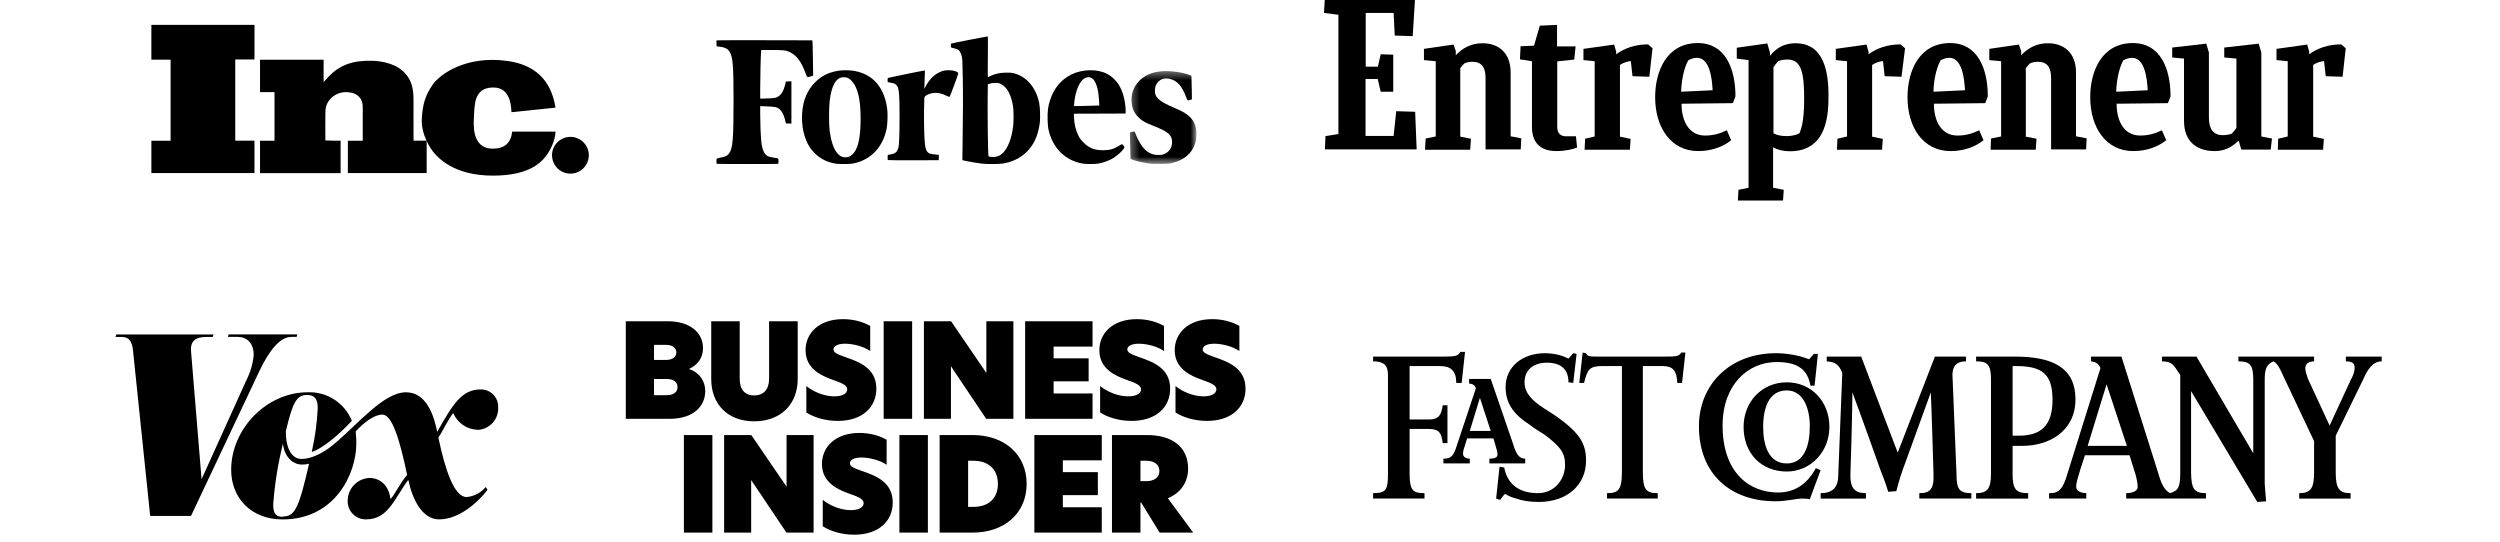 <svg width="295" height="64" viewBox="0 0 295 64" fill="none" xmlns="http://www.w3.org/2000/svg">
<path fill-rule="evenodd" clip-rule="evenodd" d="M69.481 18.319C69.475 19.526 68.497 20.495 67.291 20.488C66.104 20.482 65.133 19.496 65.139 18.305C65.146 17.11 66.126 16.145 67.33 16.149C68.508 16.153 69.485 17.139 69.481 18.319Z" fill="black"/>
<path fill-rule="evenodd" clip-rule="evenodd" d="M60.35 13.24L65.55 12.702C65.042 9.475 63.144 7.637 59.857 7.189C54.927 6.517 51.879 8.803 51.072 9.968C50.266 11.133 49.862 12.164 49.773 14.047C49.683 15.929 50.848 17.632 51.252 18.081C51.655 18.529 53.493 20.725 58.154 20.725C62.816 20.725 64.34 18.932 65.101 17.274C65.4 16.587 65.55 16.004 65.55 15.526H60.44C60.291 16.87 59.529 17.543 58.154 17.543C56.092 17.543 55.824 15.615 55.913 14.047C56.003 12.478 55.868 10.416 58.065 10.327C59.529 10.267 60.291 11.238 60.35 13.24Z" fill="black"/>
<path fill-rule="evenodd" clip-rule="evenodd" d="M50.347 16.734V20.425H41.047V16.607H42.803V16.493C42.803 15.195 42.803 13.898 42.802 12.6C42.802 12.22 42.718 11.864 42.485 11.555C42.217 11.198 41.846 11.011 41.418 10.931C40.645 10.786 39.921 10.901 39.287 11.393C38.709 11.843 38.41 12.451 38.397 13.175C38.377 14.306 38.392 15.437 38.393 16.569C38.994 16.601 39.59 16.601 40.193 16.601V20.426H30.683V16.608H32.393V10.872H30.683V7.048H38.185V9.685C38.297 9.565 38.386 9.477 38.467 9.382C39.049 8.692 39.73 8.127 40.553 7.744C41.126 7.478 41.729 7.316 42.355 7.24C43.414 7.112 44.468 7.136 45.509 7.383C46.27 7.565 46.97 7.875 47.558 8.407C48.169 8.959 48.535 9.651 48.685 10.453C48.753 10.817 48.789 11.187 48.792 11.558C48.803 13.188 48.797 14.819 48.797 16.449V16.597H50.347V16.734ZM20.131 7.043H17.861V2.934H30.031V7.019H27.76V16.599H30.029V20.424H17.863V16.607H20.131V7.043Z" fill="black"/>
<mask id="mask0_70_386" style="mask-type:luminance" maskUnits="userSpaceOnUse" x="133" y="8" width="9" height="12">
<path fill-rule="evenodd" clip-rule="evenodd" d="M141.174 8.388V19.345H133.326V8.388H141.174Z" fill="white"/>
</mask>
<g mask="url(#mask0_70_386)">
<path d="M140.903 14.465C140.557 13.767 139.919 13.29 138.582 12.728C137.49 12.269 136.942 11.951 136.608 11.583C136.336 11.284 136.257 11.043 136.283 10.596C136.308 10.183 136.408 9.938 136.665 9.661C136.995 9.307 137.448 9.183 137.991 9.298C138.882 9.488 139.453 10.108 139.945 11.42C140.121 11.888 140.141 11.903 140.457 11.785L140.656 11.71L140.65 11.171C140.646 10.874 140.631 10.252 140.616 9.787L140.59 8.943L140.441 8.879C139.626 8.532 138.072 8.316 137.059 8.409C135.909 8.515 135.064 8.882 134.414 9.56C133.768 10.234 133.476 11.024 133.528 11.962C133.571 12.738 133.799 13.295 134.274 13.784C134.715 14.238 135.085 14.453 136.145 14.869C137.857 15.542 138.311 15.941 138.306 16.77C138.304 17.471 137.934 17.983 137.262 18.222C137.021 18.308 136.413 18.307 136.088 18.221C135.237 17.995 134.586 17.254 134.031 15.878L133.888 15.526L133.721 15.534C133.63 15.538 133.503 15.566 133.44 15.596L133.326 15.651L133.337 16.252C133.343 16.583 133.359 17.279 133.374 17.801L133.4 18.748L133.59 18.83C133.979 18.998 135.147 19.256 135.882 19.335C135.973 19.345 136.473 19.348 136.995 19.342C137.9 19.332 137.965 19.327 138.42 19.207C139.763 18.854 140.632 18.101 141.018 16.957C141.136 16.606 141.153 16.498 141.17 15.976C141.192 15.28 141.128 14.918 140.903 14.465Z" fill="black"/>
</g>
<path fill-rule="evenodd" clip-rule="evenodd" d="M126.422 8.791C127.701 8.158 129.45 8.116 130.582 8.693C131.857 9.341 132.607 10.636 132.797 12.518C132.822 12.771 132.837 13.072 132.83 13.188L132.816 13.397L129.766 13.408L126.716 13.418L126.728 13.784C126.754 14.632 126.934 15.382 127.266 16.034C127.417 16.331 127.537 16.492 127.829 16.791C128.488 17.467 129.144 17.729 130.178 17.729C130.928 17.729 131.468 17.577 132.032 17.207C132.19 17.103 132.35 17.018 132.388 17.018C132.474 17.018 132.672 17.277 132.672 17.39C132.672 17.574 132.081 18.169 131.504 18.565C131.031 18.889 130.282 19.182 129.633 19.298C129.178 19.378 128.155 19.377 127.705 19.294C125.66 18.92 124.198 17.447 123.72 15.281C123.658 15.002 123.632 14.691 123.616 14.088C123.592 13.134 123.668 12.541 123.911 11.805C124.376 10.393 125.21 9.391 126.422 8.791ZM126.737 12.521L127.51 12.509C127.935 12.502 128.605 12.485 129 12.471L129.717 12.445L129.691 11.928C129.6 10.104 129.16 9.107 128.447 9.108C127.673 9.108 127.053 10.12 126.796 11.806C126.764 12.013 126.738 12.259 126.738 12.352L126.737 12.521Z" fill="black"/>
<path fill-rule="evenodd" clip-rule="evenodd" d="M118.596 8.575C119.06 8.559 119.275 8.569 119.513 8.619C121.07 8.949 122.222 10.254 122.624 12.143C122.729 12.636 122.768 13.86 122.699 14.474C122.639 14.997 122.47 15.701 122.293 16.158C121.627 17.884 120.199 19.009 118.303 19.302C117.867 19.369 116.496 19.377 115.908 19.316C115.507 19.275 114.282 19.066 113.854 18.966L113.558 18.897L113.581 17.278C113.637 13.381 113.644 11.254 113.608 9.185C113.572 7.158 113.562 6.943 113.486 6.644C113.389 6.264 113.25 5.999 113.082 5.876C113.016 5.829 112.839 5.761 112.688 5.727C112.373 5.654 112.265 5.634 112.226 5.572C112.203 5.534 112.203 5.482 112.198 5.394C112.191 5.259 112.205 5.17 112.239 5.142C112.284 5.105 116.411 4.3 116.543 4.302C116.581 4.302 116.586 4.842 116.567 6.702C116.553 8.022 116.551 9.102 116.563 9.102C116.574 9.102 116.725 9.035 116.898 8.953C117.419 8.707 117.898 8.6 118.596 8.575ZM116.545 11.458C116.52 13.395 116.581 18.245 116.633 18.384C116.666 18.473 116.702 18.492 116.866 18.505C117.251 18.536 117.315 18.535 117.528 18.494C117.821 18.436 118.05 18.317 118.295 18.091C118.908 17.526 119.37 16.36 119.551 14.915C119.625 14.327 119.615 12.985 119.533 12.494C119.311 11.166 118.835 10.292 118.141 9.94C117.852 9.795 117.808 9.784 117.466 9.784C117.222 9.784 117.012 9.811 116.833 9.865L116.565 9.946L116.545 11.458Z" fill="black"/>
<path d="M111.969 8.287C111.503 8.287 111.252 8.34 110.874 8.517C110.187 8.839 109.671 9.368 109.21 10.218L109.066 10.484L109.084 10.012C109.094 9.752 109.112 9.267 109.122 8.934L109.142 8.328H109.043C108.916 8.328 104.943 9.141 104.823 9.192C104.744 9.225 104.732 9.26 104.732 9.456C104.732 9.657 104.743 9.684 104.823 9.701C104.872 9.712 105.055 9.748 105.228 9.782C105.579 9.851 105.684 9.907 105.829 10.103C106.096 10.466 106.151 11.105 106.148 13.811C106.146 16.023 106.101 17.125 105.999 17.47C105.873 17.892 105.65 18.108 105.261 18.182C105.136 18.206 104.97 18.24 104.893 18.257L104.752 18.287L104.741 18.571C104.732 18.77 104.744 18.865 104.781 18.889C104.809 18.907 106.168 18.918 107.801 18.913L110.768 18.903L110.78 18.585C110.786 18.41 110.778 18.267 110.76 18.267C110.529 18.266 109.823 18.167 109.711 18.119C109.377 17.976 109.215 17.669 109.145 17.044C109.063 16.311 109.014 14.489 109.037 12.994C109.059 11.485 109.06 11.479 109.152 11.378C109.367 11.142 109.912 10.958 110.399 10.957C110.791 10.956 111.194 11.059 111.625 11.271C111.831 11.372 112.021 11.446 112.047 11.436C112.101 11.415 113.074 8.781 113.074 8.656C113.074 8.472 112.522 8.287 111.969 8.287Z" fill="black"/>
<path fill-rule="evenodd" clip-rule="evenodd" d="M102.442 8.959C103.715 9.724 104.487 11.083 104.701 12.941C104.767 13.508 104.724 14.705 104.621 15.2C104.199 17.223 102.968 18.637 101.166 19.169C100.972 19.227 100.671 19.294 100.497 19.319C100.129 19.371 99.006 19.37 98.65 19.317C97.656 19.169 96.786 18.739 96.122 18.068C95.568 17.508 95.209 16.892 94.944 16.049C94.531 14.731 94.531 13.038 94.944 11.747C95.344 10.497 96.246 9.408 97.349 8.843C98.877 8.06 101.027 8.109 102.442 8.959ZM97.904 15.472C98.215 17.754 99.017 18.844 100.138 18.504C100.428 18.416 100.786 18.073 100.977 17.7C101.371 16.931 101.548 15.793 101.552 13.986C101.557 11.721 101.209 10.28 100.475 9.526C100.167 9.209 99.948 9.11 99.554 9.111C98.679 9.112 98.124 10.045 97.905 11.88C97.804 12.724 97.803 14.734 97.904 15.472Z" fill="black"/>
<path d="M89.83 5.901H91.09C92.537 5.901 92.774 5.932 93.287 6.193C94.03 6.572 94.574 7.321 95.047 8.622C95.24 9.152 95.238 9.15 95.667 9.014L95.951 8.925L95.925 7.008C95.911 5.954 95.888 5.016 95.873 4.925L95.847 4.759L90.323 4.747C87.285 4.74 84.74 4.746 84.668 4.759L84.536 4.784L84.548 5.124L84.559 5.465L84.98 5.517C85.525 5.585 85.851 5.744 86.045 6.036C86.481 6.696 86.559 7.594 86.559 11.862C86.558 16.407 86.467 17.511 86.045 18.084C85.828 18.38 85.652 18.477 85.16 18.572C84.518 18.695 84.539 18.68 84.539 19.024C84.539 19.215 84.556 19.319 84.589 19.333C84.661 19.363 91.727 19.365 91.803 19.335C91.899 19.297 91.894 18.755 91.796 18.703C91.757 18.682 91.519 18.633 91.266 18.594C91.012 18.554 90.733 18.489 90.644 18.449C90.182 18.241 89.924 17.663 89.827 16.617C89.758 15.866 89.704 14.484 89.704 13.462V12.525L90.134 12.538C91.051 12.567 91.525 12.617 91.716 12.705C92.131 12.895 92.467 13.426 92.641 14.168L92.734 14.562L93.06 14.575L93.387 14.586V9.595L93.061 9.607L92.734 9.619L92.638 10.013C92.453 10.777 92.151 11.246 91.707 11.46C91.527 11.546 91.399 11.57 90.967 11.597C90.68 11.615 90.278 11.63 90.074 11.632L89.704 11.634L89.704 10.398C89.703 9.159 89.767 6.528 89.808 6.119L89.83 5.901Z" fill="black"/>
<g clip-path="url(#clip0_70_386)">
<path d="M156.406 16.06L157.931 15.817V1.745L156.23 1.524L156.318 0H166.966L166.7 4.263L164.58 4.197L164.447 1.524H161.156V7.864H162.592L162.923 6.406L164.403 6.45V10.824H162.923L162.57 9.322H161.134V16.038H164.447L164.757 13.122L166.988 13.188L167.164 17.628H156.34L156.406 16.06Z" fill="black"/>
<path d="M168.158 17.65L168.225 16.347L169.418 16.104V7.224L168.026 7.091V5.766L171.516 5.258L171.781 6.009V6.517C172.621 5.633 173.637 5.103 174.94 5.103C176.84 5.103 178.254 6.252 178.254 8.527V16.082L179.513 16.325L179.447 17.628H175.294V9.19C175.294 7.975 174.852 7.29 173.747 7.29C173.372 7.29 173.107 7.356 172.82 7.467C172.643 7.621 172.466 7.842 172.311 8.041V16.126L173.571 16.369L173.482 17.672H168.158V17.65Z" fill="black"/>
<path d="M234.894 17.65L234.938 16.347L236.131 16.104V7.224L234.739 7.091V5.766L238.229 5.258L238.494 6.009V6.517C239.334 5.633 240.35 5.103 241.653 5.103C243.553 5.103 244.967 6.252 244.967 8.527V16.082L246.226 16.325L246.16 17.628H242.029V9.19C242.029 7.975 241.587 7.29 240.483 7.29C240.107 7.29 239.842 7.356 239.555 7.467C239.378 7.621 239.201 7.842 239.047 8.041V16.126L240.306 16.369L240.217 17.672H234.894V17.65Z" fill="black"/>
<path d="M186.096 17.407C185.61 17.606 184.748 17.827 183.622 17.827C182.142 17.827 180.772 17.164 180.772 14.999V7.224L179.358 7.003L179.425 5.456L181.015 5.39L181.7 3.026L183.732 2.938V5.478H185.919L185.765 7.025L183.754 7.246V15.021C183.754 15.662 184.108 16.082 184.77 16.082H185.963L186.096 17.407Z" fill="black"/>
<path d="M268.78 17.65L268.825 16.369L269.951 16.104V7.224L268.626 7.091V5.766L272.249 5.258L272.492 6.119V6.406C273.441 5.699 274.723 5.235 276.269 5.235L276.799 5.699L276.424 9.057L274.436 8.991L274.237 7.201C273.773 7.268 273.331 7.4 272.955 7.665V16.126L274.215 16.391L274.126 17.672H268.78V17.65Z" fill="black"/>
<path d="M216.757 17.65L216.824 16.369L217.95 16.104V7.224L216.625 7.091V5.766L220.248 5.258L220.491 6.119V6.406C221.441 5.699 222.722 5.235 224.268 5.235L224.798 5.699L224.379 9.057L222.39 8.991L222.192 7.201C221.728 7.268 221.286 7.4 220.91 7.665V16.126L222.17 16.391L222.081 17.672H216.757V17.65Z" fill="black"/>
<path d="M186.98 17.65L187.046 16.369L188.172 16.104V7.224L186.847 7.091V5.766L190.47 5.258L190.713 6.119V6.406C191.663 5.699 192.944 5.235 194.468 5.235L194.998 5.699L194.623 9.057L192.635 8.991L192.436 7.201C191.972 7.268 191.53 7.4 191.155 7.665V16.126L192.414 16.391L192.325 17.672H186.98V17.65Z" fill="black"/>
<path d="M198.422 12.238C198.422 14.359 199.35 15.993 201.184 15.993C202.133 15.993 202.885 15.795 203.768 15.375L204.276 16.546C203.371 17.275 202.045 17.827 200.388 17.827C197.163 17.827 195.307 15.044 195.307 11.465C195.307 8.416 196.655 5.081 200.344 5.081C203.569 5.081 204.784 8.063 204.784 11.377L204.475 12.172L198.422 12.238ZM198.378 10.824L202.089 10.648C202.023 9.168 201.714 6.826 200.256 6.826C199.902 6.826 199.659 6.892 199.218 7.113C198.621 8.129 198.378 9.963 198.378 10.824Z" fill="black"/>
<path d="M249.761 12.238C249.761 14.359 250.688 15.993 252.522 15.993C253.472 15.993 254.223 15.795 255.106 15.375L255.614 16.546C254.709 17.275 253.383 17.827 251.727 17.827C248.501 17.827 246.646 15.044 246.646 11.465C246.646 8.416 247.993 5.081 251.682 5.081C254.908 5.081 256.123 8.063 256.123 11.377L255.813 12.172L249.761 12.238ZM249.716 10.824L253.428 10.648C253.361 9.168 253.052 6.826 251.594 6.826C251.241 6.826 250.998 6.892 250.556 7.113C249.959 8.129 249.716 9.963 249.716 10.824Z" fill="black"/>
<path d="M228.2 12.238C228.2 14.359 229.128 15.993 230.962 15.993C231.912 15.993 232.663 15.795 233.546 15.375L234.054 16.546C233.149 17.275 231.823 17.827 230.166 17.827C226.941 17.827 225.086 15.044 225.086 11.465C225.086 8.416 226.433 5.081 230.122 5.081C233.347 5.081 234.562 8.063 234.562 11.377L234.253 12.172L228.2 12.238ZM228.156 10.824L231.867 10.648C231.801 9.168 231.492 6.826 230.034 6.826C229.68 6.826 229.437 6.892 228.996 7.113C228.399 8.129 228.134 9.963 228.156 10.824Z" fill="black"/>
<path d="M264.473 17.65L264.163 16.59C263.346 17.363 262.551 17.827 261.314 17.827C259.414 17.827 257.713 16.877 257.713 14.248V6.914L256.321 6.782V5.611L260.342 5.147L260.651 6.207V13.895C260.651 15.242 261.203 15.949 262.286 15.949C262.595 15.949 262.993 15.905 263.346 15.773C263.545 15.574 263.744 15.331 263.898 15.088V6.914L262.462 6.782V5.611L266.527 5.147L266.836 6.207V16.104L268.096 16.347L267.941 17.65H264.473Z" fill="black"/>
<path d="M210.815 16.06C210.174 16.06 209.666 15.949 209.269 15.728V7.93C209.445 7.665 209.644 7.422 209.843 7.201C210.219 7.069 210.55 7.025 210.948 7.025C212.604 7.025 212.892 8.704 212.892 11.708C212.892 14.602 212.45 15.397 212.339 15.728C211.875 15.949 211.389 16.06 210.815 16.06ZM215.763 11.178C215.763 7.444 214.659 5.103 211.897 5.103C210.064 5.103 209.202 6.163 208.849 6.605V6.185L208.54 5.125L204.939 5.633V6.914L206.331 7.091V22.157L205.138 22.4L205.072 23.659H210.395L210.484 22.4L209.225 22.157V17.385C209.733 17.672 210.439 17.849 211.213 17.849C215.719 17.849 215.763 13.276 215.763 11.178Z" fill="black"/>
</g>
<path d="M34.349 39.753H35.007L35.082 39.461H26.974L26.893 39.753H28.073C29.099 39.753 29.937 40.461 29.937 41.877C29.84 42.943 29.536 43.979 29.043 44.928L23.786 56.547L22.544 41.468C22.438 40.287 23.016 39.759 24.346 39.759H25.11L25.191 39.467H13.727L13.622 39.759H14.355C15.25 39.759 15.598 40.306 15.697 41.387L17.722 60.883H22.538L30.571 43.859C31.776 41.312 33.056 39.759 34.361 39.759L34.349 39.753ZM33.417 60.983C32.671 60.983 32.236 60.747 32.236 59.535C32.416 57.106 32.803 54.697 33.392 52.334C33.473 53.577 34.336 54.819 35.629 54.819C35.911 54.819 36.192 54.788 36.467 54.726C35.287 59.883 34.808 60.939 33.423 60.939L33.417 60.983ZM56.299 50.731C56.641 50.725 56.977 50.65 57.288 50.511C57.6 50.372 57.88 50.171 58.112 49.921C58.344 49.671 58.523 49.377 58.639 49.056C58.754 48.735 58.804 48.394 58.785 48.053C58.795 47.777 58.749 47.502 58.649 47.245C58.549 46.988 58.397 46.753 58.203 46.557C58.01 46.36 57.778 46.205 57.522 46.101C57.266 45.998 56.992 45.947 56.716 45.953C54.479 45.953 53.423 47.712 51.59 50.967C51.199 48.948 50.285 46.289 47.912 46.289C45.259 46.289 42.208 50.079 39.4 52.415C38.157 53.471 36.728 54.155 35.591 54.155C34.454 54.155 33.727 52.974 33.727 50.893C34.535 47.507 34.97 46.606 36.25 46.606C37.12 46.606 37.492 47.103 37.492 48.128C37.413 49.881 37.176 51.624 36.784 53.334C38.027 52.937 39.94 51.365 41.519 49.656C41.103 48.622 40.376 47.743 39.439 47.14C38.502 46.536 37.401 46.239 36.287 46.289C31.478 46.289 27.278 50.601 27.278 55.434C27.278 58.771 29.639 61.293 33.348 61.293C39.474 61.293 42.047 55.987 42.047 52.309C42.049 51.842 42.022 51.375 41.966 50.911C42.916 49.886 44.122 48.923 45.122 48.923C46.253 48.923 47.148 51.763 48.042 56.043C47.253 56.913 46.464 58.591 46.066 58.883C45.911 57.354 44.911 56.398 43.581 56.398C42.903 56.433 42.263 56.724 41.789 57.211C41.316 57.698 41.044 58.346 41.028 59.026C41.01 59.321 41.053 59.616 41.155 59.893C41.257 60.17 41.416 60.423 41.621 60.636C41.826 60.849 42.073 61.016 42.346 61.129C42.62 61.241 42.913 61.295 43.209 61.287C45.818 61.287 46.545 58.802 48.179 56.627C48.676 58.97 49.832 61.287 51.826 61.287C54.187 61.287 56.399 59.262 57.53 57.808L57.318 57.466C56.753 58.144 55.942 58.571 55.063 58.653C53.59 58.653 52.541 55.472 51.727 51.632C52.199 50.974 52.969 49.315 53.485 48.737C53.721 49.307 54.117 49.797 54.625 50.148C55.133 50.499 55.732 50.695 56.349 50.712L56.299 50.731Z" fill="black"/>
<path fill-rule="evenodd" clip-rule="evenodd" d="M73.844 37.907H78.777C81.52 37.907 82.955 39.325 82.955 41.067C82.955 42.27 82.277 43.087 81.336 43.518V43.55C82.539 43.981 83.217 44.937 83.217 46.154C83.217 47.896 81.876 49.422 78.978 49.422H73.844V37.907ZM78.623 42.47C79.44 42.47 79.81 42.054 79.81 41.591C79.81 41.128 79.441 40.697 78.623 40.697H77.174V42.47H78.623ZM78.669 46.632C79.532 46.632 79.949 46.216 79.949 45.676C79.949 45.137 79.517 44.721 78.685 44.721H77.174V46.633L78.669 46.632ZM83.925 44.736V37.907H87.285V44.705C87.285 45.985 87.917 46.663 88.996 46.663C90.075 46.663 90.753 45.985 90.753 44.69V37.907H94.129V44.736C94.129 47.634 92.188 49.715 88.996 49.715C85.805 49.715 83.925 47.634 83.925 44.736ZM102.685 38.462V41.421C101.961 40.913 100.727 40.558 99.726 40.558C98.817 40.558 98.353 40.851 98.353 41.236C98.353 41.621 98.862 41.822 99.772 42.145C101.314 42.685 103.409 43.409 103.409 45.86C103.409 48.049 101.76 49.667 98.862 49.667C97.367 49.667 95.995 49.235 95.147 48.666V45.552C95.98 46.23 97.243 46.769 98.461 46.769C99.494 46.769 99.972 46.383 99.972 45.952C99.972 45.398 99.185 45.151 98.245 44.811C97.011 44.364 95.055 43.563 95.055 41.328C95.055 39.308 96.643 37.659 99.478 37.659C100.727 37.659 101.852 37.983 102.685 38.462ZM104.272 37.907H107.632V49.422H104.272V37.907ZM119.58 49.422H116.373L112.226 43.241H112.211V49.422H109.021V37.907H112.227L116.374 43.98H116.389V37.907H119.58V49.422ZM120.967 37.907H128.921V40.898H124.327V42.285H128.458V44.998H124.327V46.432H128.921V49.422H120.967V37.907ZM137.353 38.462V41.421C136.629 40.913 135.395 40.558 134.394 40.558C133.485 40.558 133.022 40.851 133.022 41.236C133.022 41.621 133.53 41.822 134.44 42.145C135.982 42.685 138.077 43.409 138.077 45.86C138.077 48.049 136.428 49.667 133.53 49.667C132.035 49.667 130.663 49.235 129.815 48.666V45.552C130.648 46.23 131.911 46.769 133.129 46.769C134.162 46.769 134.64 46.383 134.64 45.952C134.64 45.398 133.853 45.151 132.913 44.811C131.679 44.364 129.723 43.563 129.723 41.328C129.723 39.308 131.311 37.659 134.147 37.659C135.395 37.659 136.52 37.983 137.353 38.462ZM146.247 38.462V41.421C145.523 40.913 144.29 40.558 143.288 40.558C142.379 40.558 141.916 40.851 141.916 41.236C141.916 41.621 142.424 41.822 143.334 42.145C144.876 42.685 146.972 43.409 146.972 45.86C146.972 48.049 145.322 49.667 142.424 49.667C140.929 49.667 139.557 49.235 138.709 48.666V45.552C139.542 46.23 140.806 46.769 142.023 46.769C143.056 46.769 143.534 46.383 143.534 45.952C143.534 45.398 142.748 45.151 141.807 44.811C140.574 44.364 138.617 43.563 138.617 41.328C138.617 39.308 140.205 37.659 143.041 37.659C144.29 37.659 145.415 37.983 146.247 38.462Z" fill="black"/>
<path fill-rule="evenodd" clip-rule="evenodd" d="M80.7 62.848H84.061V51.334H80.7V62.848ZM96.006 51.334H92.815V57.407H92.8L88.653 51.334H85.447V62.849H88.637V56.668H88.653L92.799 62.849H96.006V51.334ZM101.414 51.087C98.578 51.087 96.99 52.736 96.99 54.755C96.99 56.99 98.948 57.792 100.181 58.239C101.121 58.579 101.908 58.825 101.908 59.38C101.908 59.812 101.429 60.197 100.397 60.197C99.179 60.197 97.914 59.657 97.083 58.979V62.093C97.93 62.664 99.303 63.095 100.798 63.095C103.696 63.095 105.345 61.477 105.345 59.288C105.345 56.837 103.249 56.112 101.708 55.573C100.799 55.249 100.289 55.065 100.289 54.664C100.289 54.263 100.751 53.986 101.661 53.986C102.663 53.986 103.897 54.34 104.621 54.849V51.888C103.788 51.41 102.663 51.087 101.414 51.087ZM106.13 62.848H109.49V51.334H106.13V62.848ZM114.237 59.811H114.885C116.627 59.811 117.752 58.825 117.752 57.098C117.752 55.371 116.627 54.37 114.885 54.37H114.237V59.811ZM121.144 57.098C121.144 60.567 118.523 62.848 114.762 62.848H110.877V51.334H114.762C118.523 51.334 121.144 53.629 121.144 57.098ZM122.055 62.848H130.009V59.857H125.415V58.424H129.546V55.711H125.415V54.323H130.009V51.334H122.055V62.848ZM135.298 56.774C136.146 56.774 136.809 56.374 136.809 55.572C136.809 54.77 136.146 54.37 135.283 54.37H134.574V56.774H135.298ZM140.801 62.848H136.839L134.65 59.287H134.573V62.848H131.212V51.334H135.313C138.196 51.334 140.199 52.614 140.199 55.342C140.199 56.421 139.721 57.993 137.809 58.794L140.8 62.849L140.801 62.848Z" fill="black"/>
<path d="M218.585 46.308C218.585 48.703 218.344 56.119 218.344 56.119C218.344 57.555 218.823 58.194 220.18 58.194V58.833H214.836V58.191C216.19 58.191 216.911 57.555 216.911 56.117L217.39 43.992C216.989 43.038 216.591 42.716 215.554 42.638V42.08H219.622L223.929 53.408L228.317 42.08H231.985V42.638C230.948 42.638 230.39 43.117 230.39 44.233L230.869 55.959C230.869 57.712 231.186 58.191 232.622 58.191V58.831H226.478V58.191C227.675 58.191 228.233 57.796 228.155 55.959C228.155 55.959 227.917 47.744 227.835 46.308L224.883 54.445C224.44 55.592 224.068 56.764 223.767 57.956L222.808 58.034C222.569 57.157 221.93 55.561 221.93 55.561C221.93 55.561 219.462 48.621 218.585 46.308ZM213.557 58.912C213.238 58.833 212.921 58.833 212.598 58.833C211.962 58.833 210.843 59.15 209.489 59.15C204.304 59.15 200.474 56.041 200.474 50.295C200.474 45.43 204.063 41.679 209.567 41.679C210.843 41.679 212.279 41.92 213.476 42.399C213.714 42.158 213.796 42.001 214.034 41.76H214.513C214.435 42.638 214.115 45.512 214.115 45.512H213.636C213.316 43.835 212.441 42.719 209.648 42.719C206.298 42.719 203.266 45.352 203.266 50.219C203.266 55.724 206.376 58.116 209.808 58.116C212.043 58.116 213.397 56.84 214.275 55.244L214.833 55.483L213.557 58.912ZM198.483 45.189H197.925C197.846 43.672 197.367 43.196 196.169 43.196H193.856V55.721C193.856 57.796 194.254 58.191 195.611 58.191V58.831H189.63V58.191C190.985 58.191 191.386 57.796 191.386 55.64V43.196H189.07C187.553 43.196 187.314 43.594 186.916 45.189H186.355L186.754 41.6L187.152 41.679C187.312 42.077 187.631 42.077 188.587 42.077H196.324C197.759 42.077 198.079 42.077 198.399 41.597H198.878L198.483 45.189Z" fill="black"/>
<path d="M181.571 59.229C180.453 59.229 179.578 59.07 178.938 58.834C178.46 58.721 178.002 58.532 177.584 58.273C177.372 58.492 177.185 58.733 177.023 58.991L176.544 58.834L176.942 55.082L177.5 55.161C177.82 56.916 179.017 58.192 181.487 58.192C183.403 58.192 184.678 56.596 184.678 54.844C184.678 53.408 184.12 52.69 182.205 51.255C181.571 50.854 181.013 50.534 180.534 50.139C178.779 49.02 177.66 47.744 177.66 45.669C177.66 43.275 179.654 41.679 182.286 41.679C183.803 41.679 184.76 42.158 185.079 42.316L185.64 41.679L186.038 41.758L185.64 45.19L185.079 45.111C185.079 43.516 184.123 42.798 182.528 42.798C181.013 42.798 179.895 43.597 179.895 45.111C179.895 46.465 180.932 47.343 182.129 48.142C182.766 48.54 183.245 48.86 183.725 49.18C186.518 51.173 187.154 52.449 187.154 54.364C187.154 57.154 185.001 59.229 181.571 59.229ZM172.475 45.19H171.839C171.839 43.754 171.199 43.196 169.924 43.196H166.334V49.497H168.648C169.845 49.497 170.083 48.86 170.243 47.823H170.801V52.289H170.243C170.083 51.095 169.845 50.615 168.569 50.615H166.334V55.96C166.334 57.953 166.814 58.192 168.09 58.192V58.831H162.027V58.192C163.542 58.192 163.78 57.796 163.78 55.96V44.233C163.78 43.117 163.3 42.638 162.027 42.638V42.08H170.322C171.757 42.08 172.074 42.001 172.315 41.522H172.873L172.475 45.19ZM258.547 46.149V55.721C258.547 57.796 259.027 58.192 260.303 58.192V58.831H250.89V58.192C251.607 58.192 252.244 57.953 252.244 57.474C252.244 57.154 252.165 56.596 252.006 56.038L251.285 53.725H246.022C245.943 54.042 244.984 56.675 244.984 57.393C244.984 58.029 245.702 58.189 246.182 58.189V58.828H241.793V58.192C242.59 58.192 243.229 58.113 243.787 56.439L247.856 43.437C247.62 42.876 247.3 42.717 246.742 42.638V42.08H250.332L254.639 55.721C255.037 57.154 255.435 57.875 256.074 58.192C257.03 57.875 257.269 57.555 257.269 55.721V44.233C256.551 43.275 256.472 42.638 255.115 42.638V42.08H259.184L265.886 53.487V44.791C265.886 43.039 265.487 42.638 264.13 42.638V42.08H273.064V42.638C272.506 42.638 272.026 42.876 272.026 43.437C272.026 43.833 272.186 44.233 272.343 44.713L274.895 50.217L277.368 44.87C277.766 44.152 277.848 43.754 277.848 43.356C277.848 42.876 277.528 42.638 276.81 42.638V42.08H281.039V42.638C280.001 42.638 279.365 43.597 278.885 44.713L275.616 51.414V55.803C275.616 57.715 276.095 58.195 277.368 58.195V58.834H271.306V58.192C272.584 58.192 273.061 57.712 273.061 55.8V52.051L269.551 44.634C268.914 43.199 268.673 42.879 268.275 42.641C267.478 42.96 267.237 43.518 267.237 44.794V57.079C267.237 57.079 267.316 58.038 267.397 59.154L266.36 59.232L258.547 46.149ZM248.576 45.349L246.344 52.609H250.971L248.576 45.349Z" fill="black"/>
<path d="M238.687 52.609H237.489V56.041C237.489 57.796 237.969 58.194 239.323 58.194V58.834H233.18V58.192C234.458 58.192 234.935 57.712 234.935 55.96V44.713C234.935 42.96 234.458 42.638 233.18 42.638V42.08H237.806C242.273 42.08 244.906 43.437 244.906 47.105C244.909 50.935 241.718 52.609 238.687 52.609ZM237.887 43.196H237.489V51.411H238.207C240.84 51.411 242.197 50.217 242.197 47.183C242.197 44.149 240.997 43.196 237.887 43.196ZM210.846 55.64C207.814 55.64 205.742 53.486 205.742 50.377C205.742 47.424 207.896 45.114 210.846 45.114C213.717 45.114 215.87 47.346 215.87 50.377C215.87 53.327 213.638 55.64 210.846 55.64ZM210.846 46.07C208.771 46.07 208.053 48.063 208.053 50.377C208.053 52.53 208.692 54.686 210.846 54.686C212.92 54.686 213.557 52.53 213.557 50.298C213.557 48.142 212.761 46.07 210.846 46.07ZM175.748 54.684V54.123C176.544 54.123 176.704 53.885 176.704 53.646C176.698 53.373 176.644 53.102 176.544 52.847C176.544 52.847 176.384 52.211 176.224 51.731H173.115L172.798 52.769C172.698 53.023 172.644 53.292 172.638 53.565C172.638 53.885 172.958 54.123 173.434 54.123V54.684H170.322V54.123C171.118 54.123 171.438 53.885 171.758 53.007L174.152 45.829C174.071 45.512 173.832 45.271 173.356 45.271V44.713H175.907C177.982 50.775 178.54 52.37 178.54 52.37C178.939 53.727 179.337 54.123 179.976 54.123V54.684H175.748ZM174.629 46.945L173.434 50.853H175.907L174.629 46.945Z" fill="black"/>
<defs>
<clipPath id="clip0_70_386">
<rect width="120.57" height="23.659" fill="white" transform="translate(156.23)"/>
</clipPath>
</defs>
</svg>

